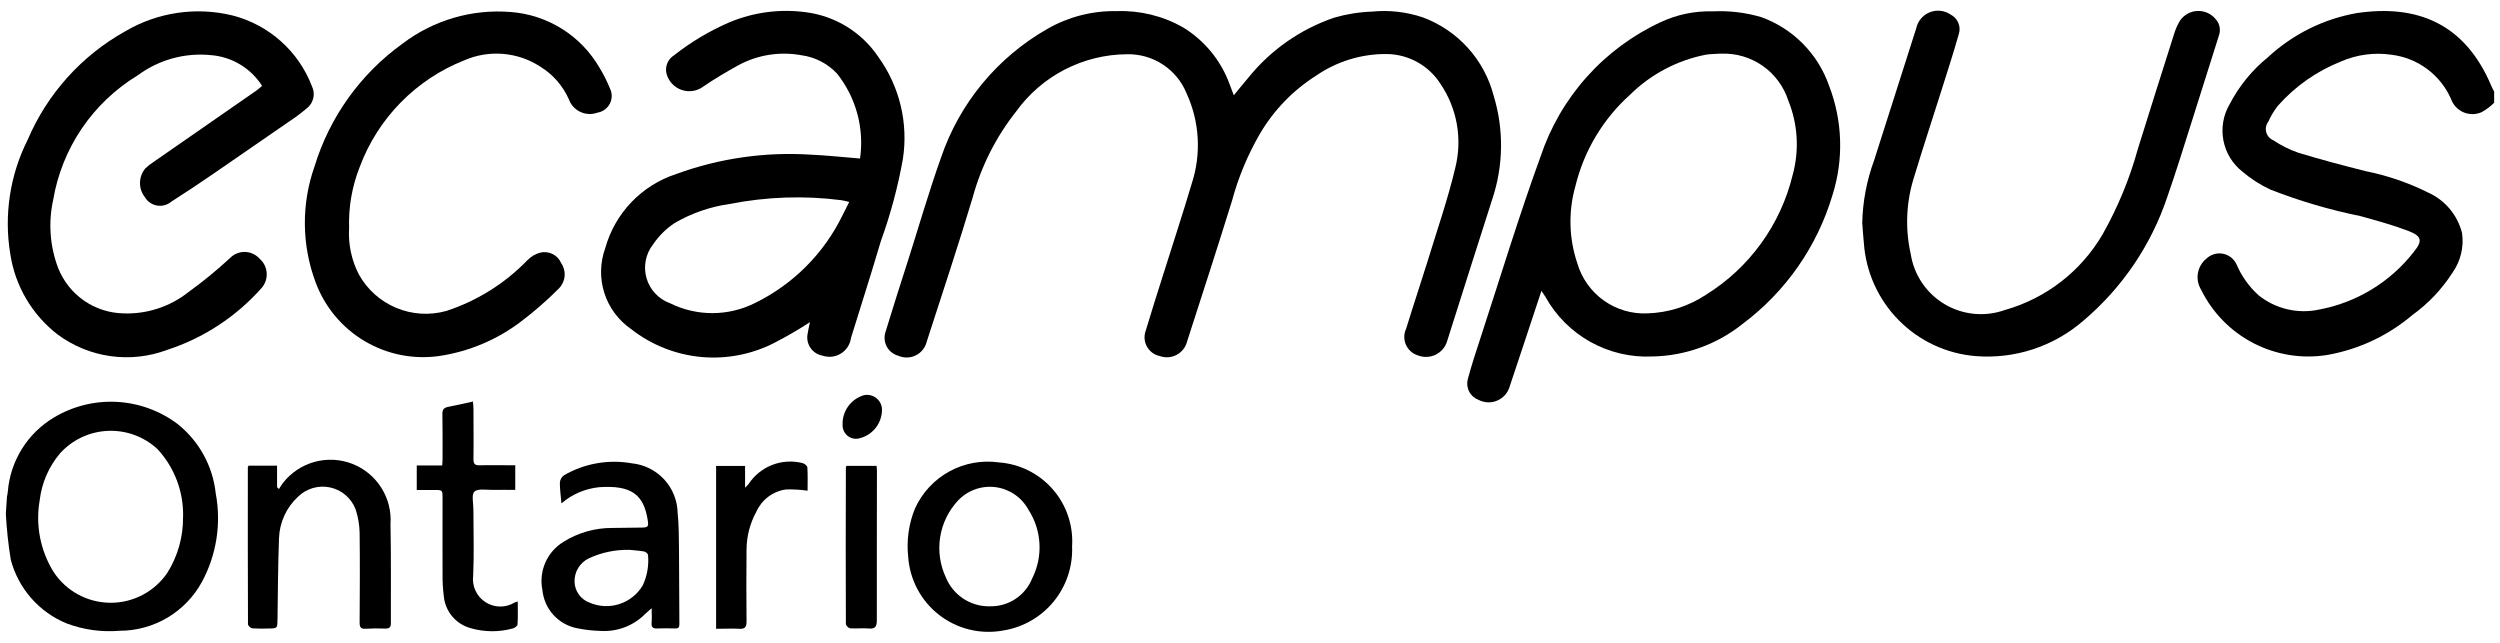 <svg width="214" height="55" viewBox="0 0 214 55" fill="none" xmlns="http://www.w3.org/2000/svg">
<path d="M213.499 8.796C213.181 9.115 212.819 9.386 212.424 9.603C212.177 9.712 211.91 9.768 211.64 9.768C211.37 9.768 211.103 9.712 210.856 9.603C210.609 9.494 210.388 9.335 210.206 9.135C210.023 8.936 209.885 8.701 209.798 8.446C209.347 7.434 208.642 6.555 207.751 5.897C206.86 5.238 205.814 4.821 204.714 4.686C203.245 4.471 201.746 4.671 200.385 5.264C198.313 6.087 196.464 7.385 194.985 9.054C194.66 9.472 194.386 9.928 194.169 10.412C194.072 10.538 194.005 10.685 193.974 10.841C193.943 10.997 193.948 11.158 193.989 11.312C194.029 11.466 194.105 11.608 194.21 11.728C194.314 11.848 194.445 11.942 194.592 12.004C195.254 12.449 195.97 12.807 196.723 13.069C198.636 13.656 200.576 14.166 202.51 14.653C204.354 15.023 206.14 15.635 207.824 16.471C208.542 16.79 209.178 17.266 209.685 17.866C210.191 18.466 210.555 19.173 210.749 19.934C210.925 21.125 210.637 22.339 209.944 23.325C209.032 24.752 207.857 25.992 206.482 26.98C204.396 28.745 201.877 29.922 199.185 30.39C197.028 30.731 194.818 30.372 192.88 29.366C190.942 28.359 189.377 26.759 188.415 24.798C188.155 24.376 188.057 23.873 188.14 23.384C188.223 22.896 188.481 22.454 188.866 22.141C189.053 21.961 189.28 21.829 189.529 21.756C189.778 21.683 190.04 21.671 190.295 21.721C190.549 21.771 190.787 21.882 190.99 22.044C191.192 22.206 191.352 22.415 191.457 22.652C191.885 23.651 192.525 24.546 193.332 25.274C194.049 25.85 194.885 26.259 195.78 26.471C196.675 26.683 197.606 26.694 198.505 26.501C201.715 25.904 204.597 24.154 206.607 21.582C207.398 20.611 207.308 20.208 206.143 19.763C204.807 19.254 203.418 18.877 202.037 18.494C199.412 17.961 196.837 17.203 194.342 16.227C193.474 15.822 192.665 15.302 191.936 14.681C191.096 14.015 190.524 13.07 190.323 12.017C190.122 10.964 190.307 9.874 190.843 8.947C191.653 7.379 192.779 5.997 194.15 4.887C196.264 2.931 198.897 1.623 201.733 1.121C206.809 0.369 210.976 1.925 213.264 7.369C213.332 7.535 213.419 7.683 213.499 7.839V8.796Z" fill="black"/>
<path d="M0.594 42.535C0.632 42.369 0.659 42.201 0.674 42.031C0.784 40.748 1.198 39.509 1.881 38.417C2.563 37.325 3.496 36.41 4.601 35.748C6.223 34.771 8.1 34.302 9.991 34.401C11.882 34.499 13.7 35.161 15.212 36.302C16.119 37.026 16.874 37.923 17.432 38.94C17.991 39.958 18.342 41.075 18.466 42.229C18.954 44.821 18.535 47.502 17.279 49.82C16.589 51.083 15.572 52.137 14.335 52.871C13.098 53.605 11.686 53.993 10.247 53.994C8.702 54.126 7.147 53.91 5.697 53.362C4.533 52.884 3.496 52.142 2.667 51.196C1.839 50.249 1.241 49.123 0.922 47.906C0.71 46.606 0.57 45.297 0.5 43.982M15.672 44.253C15.727 42.102 14.939 40.015 13.475 38.438C12.906 37.912 12.239 37.503 11.511 37.236C10.784 36.969 10.011 36.849 9.237 36.882C8.463 36.915 7.703 37.101 7.001 37.429C6.299 37.758 5.669 38.222 5.148 38.795C4.179 39.937 3.57 41.339 3.397 42.826C3.029 44.947 3.452 47.128 4.586 48.957C5.114 49.761 5.832 50.422 6.676 50.883C7.521 51.343 8.465 51.588 9.427 51.597C10.389 51.606 11.338 51.378 12.19 50.933C13.043 50.488 13.773 49.84 14.316 49.047C15.219 47.612 15.688 45.947 15.669 44.252" fill="black"/>
<path d="M105.617 8.152C106.082 7.588 106.466 7.104 106.871 6.634C108.783 4.269 111.326 2.493 114.205 1.512C115.259 1.206 116.346 1.032 117.443 0.994C118.915 0.848 120.401 1.017 121.803 1.49C123.275 2.037 124.594 2.93 125.648 4.095C126.701 5.26 127.458 6.662 127.854 8.182C128.739 11.076 128.699 14.175 127.74 17.046C126.502 20.897 125.288 24.752 124.061 28.61C123.995 28.815 123.941 29.018 123.868 29.223C123.791 29.47 123.665 29.699 123.497 29.895C123.328 30.091 123.121 30.25 122.889 30.363C122.656 30.476 122.403 30.54 122.145 30.551C121.887 30.562 121.629 30.52 121.388 30.427C121.159 30.359 120.948 30.242 120.769 30.085C120.59 29.927 120.447 29.733 120.35 29.515C120.252 29.297 120.204 29.061 120.206 28.823C120.209 28.584 120.264 28.349 120.366 28.134C120.955 26.219 121.593 24.318 122.185 22.411C123.002 19.734 123.932 17.077 124.574 14.357C124.88 13.136 124.924 11.863 124.704 10.623C124.483 9.383 124.003 8.204 123.294 7.163C122.798 6.39 122.117 5.753 121.312 5.31C120.507 4.866 119.605 4.631 118.686 4.625C116.542 4.61 114.445 5.252 112.676 6.464C110.685 7.723 109.025 9.441 107.835 11.474C106.796 13.273 105.995 15.2 105.454 17.206C104.207 21.221 102.911 25.22 101.618 29.22C101.558 29.464 101.448 29.692 101.295 29.89C101.141 30.089 100.948 30.253 100.727 30.371C100.506 30.49 100.262 30.56 100.012 30.579C99.762 30.597 99.511 30.562 99.275 30.477C99.043 30.428 98.824 30.33 98.633 30.189C98.443 30.048 98.286 29.867 98.172 29.659C98.058 29.451 97.992 29.221 97.976 28.984C97.96 28.747 97.996 28.51 98.081 28.289C98.549 26.707 99.057 25.138 99.551 23.564C100.368 20.958 101.228 18.364 102.003 15.745C102.845 13.202 102.691 10.434 101.573 8C101.164 6.987 100.456 6.123 99.543 5.523C98.63 4.924 97.556 4.617 96.464 4.643C94.608 4.656 92.781 5.107 91.132 5.96C89.484 6.812 88.06 8.042 86.977 9.549C85.255 11.726 83.991 14.229 83.261 16.907C82.016 21.041 80.664 25.128 79.333 29.227C79.275 29.48 79.162 29.718 79.001 29.923C78.841 30.128 78.637 30.295 78.404 30.412C78.172 30.53 77.916 30.594 77.656 30.601C77.396 30.608 77.138 30.558 76.899 30.453C76.692 30.398 76.499 30.301 76.33 30.169C76.161 30.037 76.021 29.872 75.917 29.685C75.814 29.497 75.749 29.291 75.727 29.078C75.705 28.865 75.726 28.649 75.79 28.445C76.416 26.374 77.082 24.311 77.741 22.254C78.67 19.331 79.523 16.378 80.551 13.491C82.139 8.821 85.386 4.896 89.677 2.461C91.474 1.434 93.516 0.913 95.586 0.953C97.563 0.881 99.522 1.357 101.246 2.329C103.117 3.464 104.54 5.208 105.277 7.269L105.616 8.162" fill="black"/>
<path d="M131.945 24.898C131.009 27.72 130.127 30.415 129.225 33.095C129.148 33.36 129.012 33.605 128.829 33.812C128.646 34.018 128.419 34.181 128.165 34.29C127.911 34.399 127.636 34.45 127.36 34.44C127.084 34.429 126.814 34.358 126.568 34.231C126.221 34.103 125.934 33.851 125.763 33.523C125.591 33.195 125.549 32.815 125.642 32.457C125.963 31.26 126.352 30.079 126.739 28.9C128.433 23.727 130.009 18.514 131.872 13.398C132.714 10.879 134.062 8.558 135.833 6.578C137.604 4.599 139.761 3.002 142.172 1.887C143.562 1.241 145.084 0.928 146.616 0.972C148.018 0.903 149.422 1.07 150.768 1.468C152.11 1.952 153.328 2.73 154.331 3.745C155.334 4.76 156.098 5.987 156.567 7.335C157.726 10.33 157.83 13.632 156.862 16.695C155.555 21.092 152.867 24.952 149.196 27.703C147.003 29.468 144.287 30.457 141.472 30.514C139.613 30.606 137.766 30.174 136.14 29.268C134.514 28.362 133.176 27.018 132.276 25.389C132.19 25.245 132.092 25.109 131.945 24.892M147.322 4.59C146.897 4.617 146.467 4.615 146.049 4.676C143.592 5.15 141.329 6.339 139.546 8.095C137.226 10.173 135.591 12.905 134.855 15.931C134.238 18.101 134.296 20.408 135.021 22.545C135.397 23.827 136.194 24.946 137.282 25.722C138.37 26.498 139.687 26.886 141.023 26.824C142.809 26.771 144.544 26.219 146.033 25.23C149.76 22.917 152.427 19.229 153.455 14.964C154.031 12.856 153.897 10.618 153.073 8.595C152.683 7.391 151.91 6.348 150.871 5.626C149.833 4.904 148.586 4.541 147.322 4.595" fill="black"/>
<path d="M69.331 27.576C68.389 28.192 67.416 28.761 66.416 29.279C64.463 30.313 62.252 30.758 60.05 30.56C57.849 30.361 55.753 29.529 54.016 28.163C52.935 27.416 52.132 26.332 51.732 25.081C51.333 23.829 51.36 22.481 51.808 21.246C52.218 19.767 52.989 18.412 54.051 17.303C55.113 16.194 56.434 15.366 57.894 14.892C61.576 13.548 65.496 12.985 69.407 13.239C70.79 13.3 72.163 13.455 73.62 13.569C73.803 12.29 73.724 10.986 73.387 9.737C73.049 8.489 72.461 7.323 71.658 6.309C70.85 5.442 69.766 4.883 68.592 4.727C66.758 4.392 64.864 4.691 63.222 5.575C62.2 6.137 61.195 6.733 60.224 7.394C59.959 7.596 59.649 7.729 59.32 7.781C58.992 7.834 58.655 7.804 58.341 7.695C58.026 7.586 57.744 7.4 57.519 7.155C57.293 6.91 57.132 6.614 57.05 6.291C56.98 5.994 57.007 5.682 57.126 5.401C57.245 5.12 57.45 4.883 57.711 4.725C59.148 3.593 60.726 2.652 62.405 1.924C64.495 1.041 66.786 0.74 69.034 1.053C70.272 1.218 71.46 1.644 72.522 2.303C73.582 2.962 74.491 3.839 75.188 4.876C77.009 7.4 77.763 10.54 77.286 13.616C76.858 16.009 76.227 18.361 75.399 20.646C74.582 23.417 73.7 26.164 72.843 28.931C72.807 29.203 72.711 29.463 72.563 29.693C72.414 29.923 72.216 30.117 71.984 30.262C71.751 30.407 71.49 30.498 71.218 30.529C70.946 30.561 70.67 30.532 70.411 30.444C70.206 30.409 70.009 30.332 69.834 30.22C69.658 30.108 69.506 29.963 69.386 29.792C69.267 29.621 69.183 29.428 69.138 29.225C69.093 29.021 69.089 28.811 69.126 28.606C69.171 28.275 69.257 27.959 69.331 27.584M72.693 17.288C72.405 17.22 72.218 17.161 72.031 17.138C68.857 16.729 65.638 16.837 62.498 17.455C60.824 17.684 59.212 18.24 57.752 19.09C57.025 19.57 56.4 20.188 55.912 20.909C55.594 21.311 55.376 21.784 55.277 22.287C55.178 22.79 55.199 23.31 55.34 23.803C55.481 24.296 55.738 24.748 56.088 25.123C56.438 25.498 56.873 25.783 57.355 25.957C58.489 26.519 59.738 26.809 61.004 26.804C62.269 26.799 63.516 26.499 64.645 25.929C67.892 24.334 70.516 21.706 72.106 18.457C72.291 18.1 72.468 17.736 72.688 17.3" fill="black"/>
<path d="M22.437 7.354C21.962 6.606 21.319 5.979 20.561 5.522C19.802 5.065 18.948 4.79 18.065 4.72C15.833 4.494 13.597 5.11 11.795 6.446C9.889 7.6 8.255 9.153 7.004 10.997C5.753 12.841 4.916 14.934 4.548 17.132C4.124 19.073 4.274 21.095 4.981 22.952C5.428 24.075 6.195 25.041 7.188 25.73C8.18 26.419 9.354 26.8 10.562 26.826C12.574 26.901 14.547 26.256 16.126 25.007C17.377 24.105 18.571 23.125 19.702 22.076C19.869 21.908 20.067 21.777 20.287 21.689C20.506 21.602 20.741 21.56 20.977 21.566C21.213 21.573 21.445 21.627 21.659 21.727C21.873 21.827 22.065 21.969 22.222 22.145C22.576 22.452 22.794 22.887 22.828 23.354C22.863 23.822 22.71 24.284 22.404 24.639C20.227 27.102 17.429 28.937 14.302 29.953C12.754 30.533 11.085 30.715 9.448 30.484C7.811 30.253 6.257 29.616 4.93 28.63C2.745 26.942 1.294 24.477 0.881 21.747C0.328 18.411 0.849 14.985 2.369 11.965C4.049 8.022 6.994 4.751 10.74 2.668C13.502 1.047 16.787 0.564 19.899 1.322C21.439 1.716 22.862 2.475 24.048 3.534C25.234 4.593 26.148 5.922 26.712 7.408C26.861 7.726 26.896 8.085 26.812 8.425C26.729 8.766 26.53 9.068 26.251 9.28C25.765 9.693 25.252 10.075 24.717 10.424C22.572 11.912 20.422 13.395 18.268 14.872C17.082 15.69 15.884 16.484 14.674 17.256C14.506 17.399 14.309 17.503 14.097 17.562C13.884 17.621 13.662 17.632 13.444 17.595C13.227 17.558 13.021 17.474 12.839 17.349C12.658 17.223 12.507 17.059 12.396 16.869C12.121 16.517 11.975 16.082 11.983 15.635C11.991 15.189 12.152 14.759 12.438 14.417C12.682 14.188 12.947 13.983 13.229 13.804C16.13 11.787 19.033 9.773 21.937 7.76C22.103 7.641 22.268 7.497 22.433 7.352" fill="black"/>
<path d="M159.406 19.131C159.443 17.281 159.788 15.449 160.428 13.713C161.638 9.948 162.826 6.176 164.033 2.413C164.099 2.109 164.239 1.825 164.441 1.587C164.643 1.349 164.9 1.165 165.19 1.049C165.479 0.934 165.793 0.891 166.103 0.925C166.413 0.959 166.71 1.069 166.967 1.244C167.268 1.393 167.504 1.646 167.633 1.955C167.763 2.265 167.776 2.611 167.67 2.929C167.22 4.515 166.711 6.086 166.215 7.656C165.443 10.108 164.633 12.549 163.889 15.014C163.172 17.185 163.057 19.511 163.558 21.742C163.695 22.627 164.027 23.471 164.528 24.213C165.029 24.955 165.688 25.578 166.458 26.036C167.228 26.494 168.089 26.776 168.981 26.863C169.872 26.949 170.772 26.838 171.615 26.537C175.147 25.541 178.152 23.21 179.995 20.037C181.294 17.734 182.305 15.28 183.006 12.731C184.026 9.46 185.055 6.196 186.093 2.939C186.213 2.534 186.382 2.145 186.597 1.782C186.763 1.534 186.985 1.328 187.245 1.182C187.505 1.035 187.796 0.952 188.094 0.938C188.392 0.925 188.689 0.981 188.962 1.103C189.234 1.225 189.474 1.41 189.662 1.641C189.825 1.819 189.938 2.037 189.99 2.272C190.042 2.507 190.031 2.752 189.958 2.982C189.176 5.449 188.406 7.923 187.62 10.389C186.937 12.539 186.278 14.688 185.535 16.815C184.153 20.968 181.651 24.658 178.305 27.479C177.049 28.562 175.59 29.385 174.014 29.901C172.438 30.416 170.775 30.615 169.122 30.483C166.627 30.282 164.288 29.19 162.53 27.409C160.773 25.627 159.713 23.273 159.545 20.776C159.486 20.231 159.456 19.68 159.413 19.141" fill="black"/>
<path d="M29.882 19.532C29.799 20.911 30.092 22.287 30.73 23.512C31.446 24.792 32.572 25.795 33.927 26.358C35.281 26.922 36.786 27.013 38.199 26.619C40.828 25.761 43.208 24.274 45.132 22.288C45.433 21.974 45.813 21.745 46.233 21.627C46.592 21.538 46.97 21.579 47.301 21.744C47.633 21.908 47.894 22.185 48.04 22.525C48.264 22.855 48.367 23.253 48.329 23.65C48.291 24.047 48.116 24.419 47.833 24.701C46.832 25.706 45.762 26.641 44.631 27.498C42.575 29.07 40.155 30.094 37.595 30.474C35.375 30.79 33.114 30.335 31.189 29.185C29.263 28.036 27.79 26.262 27.013 24.158C25.821 20.968 25.79 17.459 26.924 14.248C28.218 10.01 30.867 6.315 34.465 3.73C37.113 1.719 40.411 0.757 43.724 1.028C45.283 1.146 46.789 1.642 48.112 2.473C49.436 3.304 50.536 4.446 51.319 5.799C51.662 6.359 51.958 6.946 52.205 7.555C52.308 7.758 52.362 7.982 52.363 8.21C52.363 8.438 52.309 8.663 52.206 8.867C52.103 9.07 51.953 9.246 51.769 9.381C51.585 9.515 51.372 9.605 51.147 9.641C50.911 9.728 50.66 9.768 50.409 9.758C50.158 9.747 49.911 9.687 49.683 9.581C49.455 9.475 49.251 9.325 49.081 9.14C48.911 8.954 48.78 8.737 48.695 8.5C48.18 7.342 47.327 6.367 46.248 5.703C45.294 5.082 44.201 4.708 43.067 4.613C41.933 4.519 40.793 4.707 39.75 5.16C37.701 5.969 35.846 7.199 34.303 8.771C32.76 10.342 31.565 12.221 30.795 14.284C30.133 15.951 29.823 17.736 29.884 19.529" fill="black"/>
<path d="M48.061 43.089C48.003 42.428 47.917 41.862 47.925 41.307C47.935 41.183 47.972 41.063 48.033 40.955C48.094 40.847 48.178 40.754 48.279 40.682C50.034 39.667 52.09 39.305 54.086 39.66C55.145 39.765 56.129 40.255 56.852 41.037C57.574 41.819 57.985 42.838 58.006 43.903C58.109 44.924 58.112 45.959 58.122 46.986C58.145 49.136 58.133 51.285 58.155 53.435C58.155 53.727 58.054 53.805 57.785 53.797C57.269 53.782 56.763 53.773 56.24 53.797C55.85 53.815 55.744 53.653 55.779 53.289C55.814 52.925 55.779 52.56 55.779 52.062C55.536 52.277 55.381 52.408 55.233 52.547C54.74 53.047 54.146 53.436 53.49 53.688C52.834 53.94 52.132 54.049 51.431 54.007C50.739 53.992 50.051 53.913 49.374 53.772C48.599 53.616 47.895 53.215 47.365 52.629C46.835 52.042 46.508 51.301 46.431 50.515C46.27 49.724 46.356 48.903 46.678 48.163C47.001 47.423 47.544 46.801 48.233 46.381C49.49 45.594 50.946 45.182 52.429 45.192C53.246 45.174 54.065 45.174 54.881 45.161C55.495 45.161 55.543 45.077 55.434 44.463C55.088 42.352 54.056 41.518 51.315 41.702C50.113 41.816 48.975 42.3 48.061 43.089ZM53.828 47.066C52.648 47.048 51.48 47.295 50.409 47.79C50.029 47.972 49.711 48.261 49.493 48.62C49.275 48.981 49.167 49.396 49.182 49.817C49.195 50.202 49.321 50.575 49.546 50.888C49.77 51.201 50.083 51.441 50.444 51.576C51.254 51.933 52.167 51.98 53.01 51.71C53.853 51.439 54.568 50.87 55.02 50.108C55.398 49.298 55.554 48.403 55.471 47.514C55.471 47.403 55.267 47.229 55.141 47.208C54.671 47.128 54.19 47.099 53.831 47.062" fill="black"/>
<path d="M91.77 46.766C91.842 48.48 91.282 50.16 90.197 51.488C89.111 52.816 87.576 53.699 85.882 53.97C84.923 54.149 83.938 54.122 82.99 53.892C82.043 53.661 81.155 53.233 80.385 52.634C79.615 52.035 78.982 51.28 78.525 50.418C78.069 49.556 77.801 48.607 77.739 47.634C77.59 46.235 77.792 44.821 78.326 43.52C78.937 42.177 79.966 41.068 81.26 40.358C82.554 39.648 84.042 39.376 85.503 39.582C87.283 39.71 88.94 40.536 90.114 41.88C91.288 43.223 91.884 44.977 91.772 46.758M84.692 51.896C85.472 51.924 86.243 51.711 86.898 51.285C87.554 50.859 88.062 50.242 88.354 49.517C88.82 48.59 89.035 47.557 88.977 46.522C88.919 45.486 88.59 44.483 88.023 43.614C87.739 43.096 87.337 42.653 86.848 42.321C86.36 41.988 85.801 41.775 85.215 41.7C84.629 41.624 84.034 41.688 83.477 41.886C82.921 42.085 82.419 42.412 82.013 42.84C81.2 43.707 80.666 44.797 80.479 45.97C80.292 47.143 80.46 48.345 80.963 49.421C81.263 50.158 81.778 50.789 82.439 51.231C83.101 51.673 83.881 51.907 84.677 51.901" fill="black"/>
<path d="M21.263 39.864H23.717V41.705L23.883 41.86C23.989 41.669 24.109 41.487 24.243 41.315C24.926 40.449 25.869 39.825 26.933 39.535C27.997 39.245 29.126 39.304 30.154 39.703C31.182 40.103 32.054 40.821 32.643 41.754C33.232 42.686 33.507 43.783 33.426 44.883C33.486 47.707 33.449 50.534 33.459 53.358C33.459 53.712 33.305 53.816 32.963 53.806C32.412 53.781 31.86 53.786 31.31 53.821C30.86 53.856 30.782 53.671 30.784 53.267C30.8 50.708 30.817 48.158 30.784 45.592C30.767 44.917 30.653 44.249 30.443 43.608C30.266 43.138 29.974 42.719 29.594 42.391C29.214 42.062 28.757 41.834 28.266 41.726C27.775 41.619 27.265 41.636 26.783 41.776C26.3 41.916 25.86 42.175 25.503 42.528C25.012 42.982 24.616 43.529 24.338 44.137C24.06 44.745 23.905 45.402 23.883 46.07C23.795 48.375 23.79 50.686 23.755 52.994C23.744 53.788 23.755 53.791 22.975 53.8C22.514 53.82 22.052 53.815 21.591 53.785C21.454 53.773 21.227 53.556 21.227 53.432C21.209 48.955 21.212 44.479 21.215 40C21.226 39.956 21.244 39.915 21.267 39.876" fill="black"/>
<path d="M44.32 51.502C44.32 52.187 44.343 52.825 44.301 53.447C44.301 53.574 44.065 53.751 43.906 53.792C42.719 54.121 41.463 54.113 40.28 53.769C39.657 53.599 39.102 53.24 38.691 52.741C38.28 52.243 38.033 51.629 37.985 50.985C37.911 50.403 37.877 49.817 37.883 49.23C37.871 47.046 37.883 44.859 37.883 42.675C37.883 41.942 37.883 41.942 37.18 41.942H35.674V39.842H37.855C37.866 39.608 37.883 39.421 37.883 39.229C37.883 37.967 37.894 36.704 37.868 35.444C37.868 35.066 37.982 34.907 38.347 34.831C39.04 34.703 39.725 34.536 40.485 34.371C40.502 34.604 40.527 34.779 40.528 34.984C40.528 36.415 40.551 37.861 40.528 39.302C40.528 39.69 40.637 39.837 41.041 39.829C42.051 39.806 43.061 39.829 44.106 39.829V41.934C43.48 41.934 42.828 41.922 42.182 41.934C41.639 41.945 40.919 41.798 40.613 42.083C40.342 42.334 40.525 43.085 40.523 43.615C40.523 45.5 40.59 47.387 40.504 49.265C40.445 49.706 40.512 50.154 40.698 50.557C40.885 50.961 41.182 51.303 41.555 51.545C41.928 51.786 42.362 51.916 42.807 51.92C43.251 51.924 43.688 51.801 44.065 51.567C44.111 51.544 44.166 51.534 44.31 51.487" fill="black"/>
<path d="M69.12 42.002C68.51 41.916 67.895 41.88 67.279 41.897C66.731 41.973 66.21 42.188 65.767 42.52C65.324 42.853 64.973 43.292 64.746 43.798C64.195 44.8 63.905 45.925 63.903 47.069C63.884 49.112 63.884 51.156 63.903 53.199C63.903 53.651 63.789 53.849 63.306 53.824C62.645 53.791 61.998 53.824 61.299 53.824V39.883H63.779V41.751C63.885 41.651 63.986 41.544 64.08 41.432C64.567 40.691 65.272 40.12 66.099 39.798C66.925 39.477 67.832 39.421 68.691 39.638C68.857 39.676 69.1 39.871 69.11 40.005C69.153 40.666 69.129 41.341 69.129 42.002" fill="black"/>
<path d="M72.443 39.876H75.033C75.044 40.026 75.066 40.147 75.066 40.268C75.066 44.547 75.046 48.829 75.056 53.108C75.056 53.634 74.917 53.846 74.365 53.799C73.812 53.753 73.298 53.822 72.769 53.783C72.683 53.759 72.605 53.714 72.542 53.652C72.478 53.59 72.432 53.512 72.407 53.427C72.39 48.951 72.39 44.475 72.407 40.001C72.416 39.957 72.432 39.914 72.453 39.874" fill="black"/>
<path d="M75.496 35.189C75.468 35.748 75.255 36.283 74.89 36.708C74.526 37.134 74.031 37.426 73.482 37.54C73.315 37.571 73.144 37.565 72.98 37.522C72.816 37.478 72.663 37.399 72.534 37.29C72.404 37.181 72.3 37.044 72.23 36.89C72.159 36.735 72.124 36.567 72.126 36.398C72.098 35.826 72.262 35.262 72.594 34.796C72.925 34.33 73.404 33.989 73.953 33.828C74.149 33.786 74.352 33.791 74.545 33.842C74.739 33.892 74.918 33.988 75.068 34.12C75.218 34.253 75.334 34.419 75.408 34.605C75.483 34.791 75.512 34.991 75.494 35.191" fill="black"/>
</svg>
